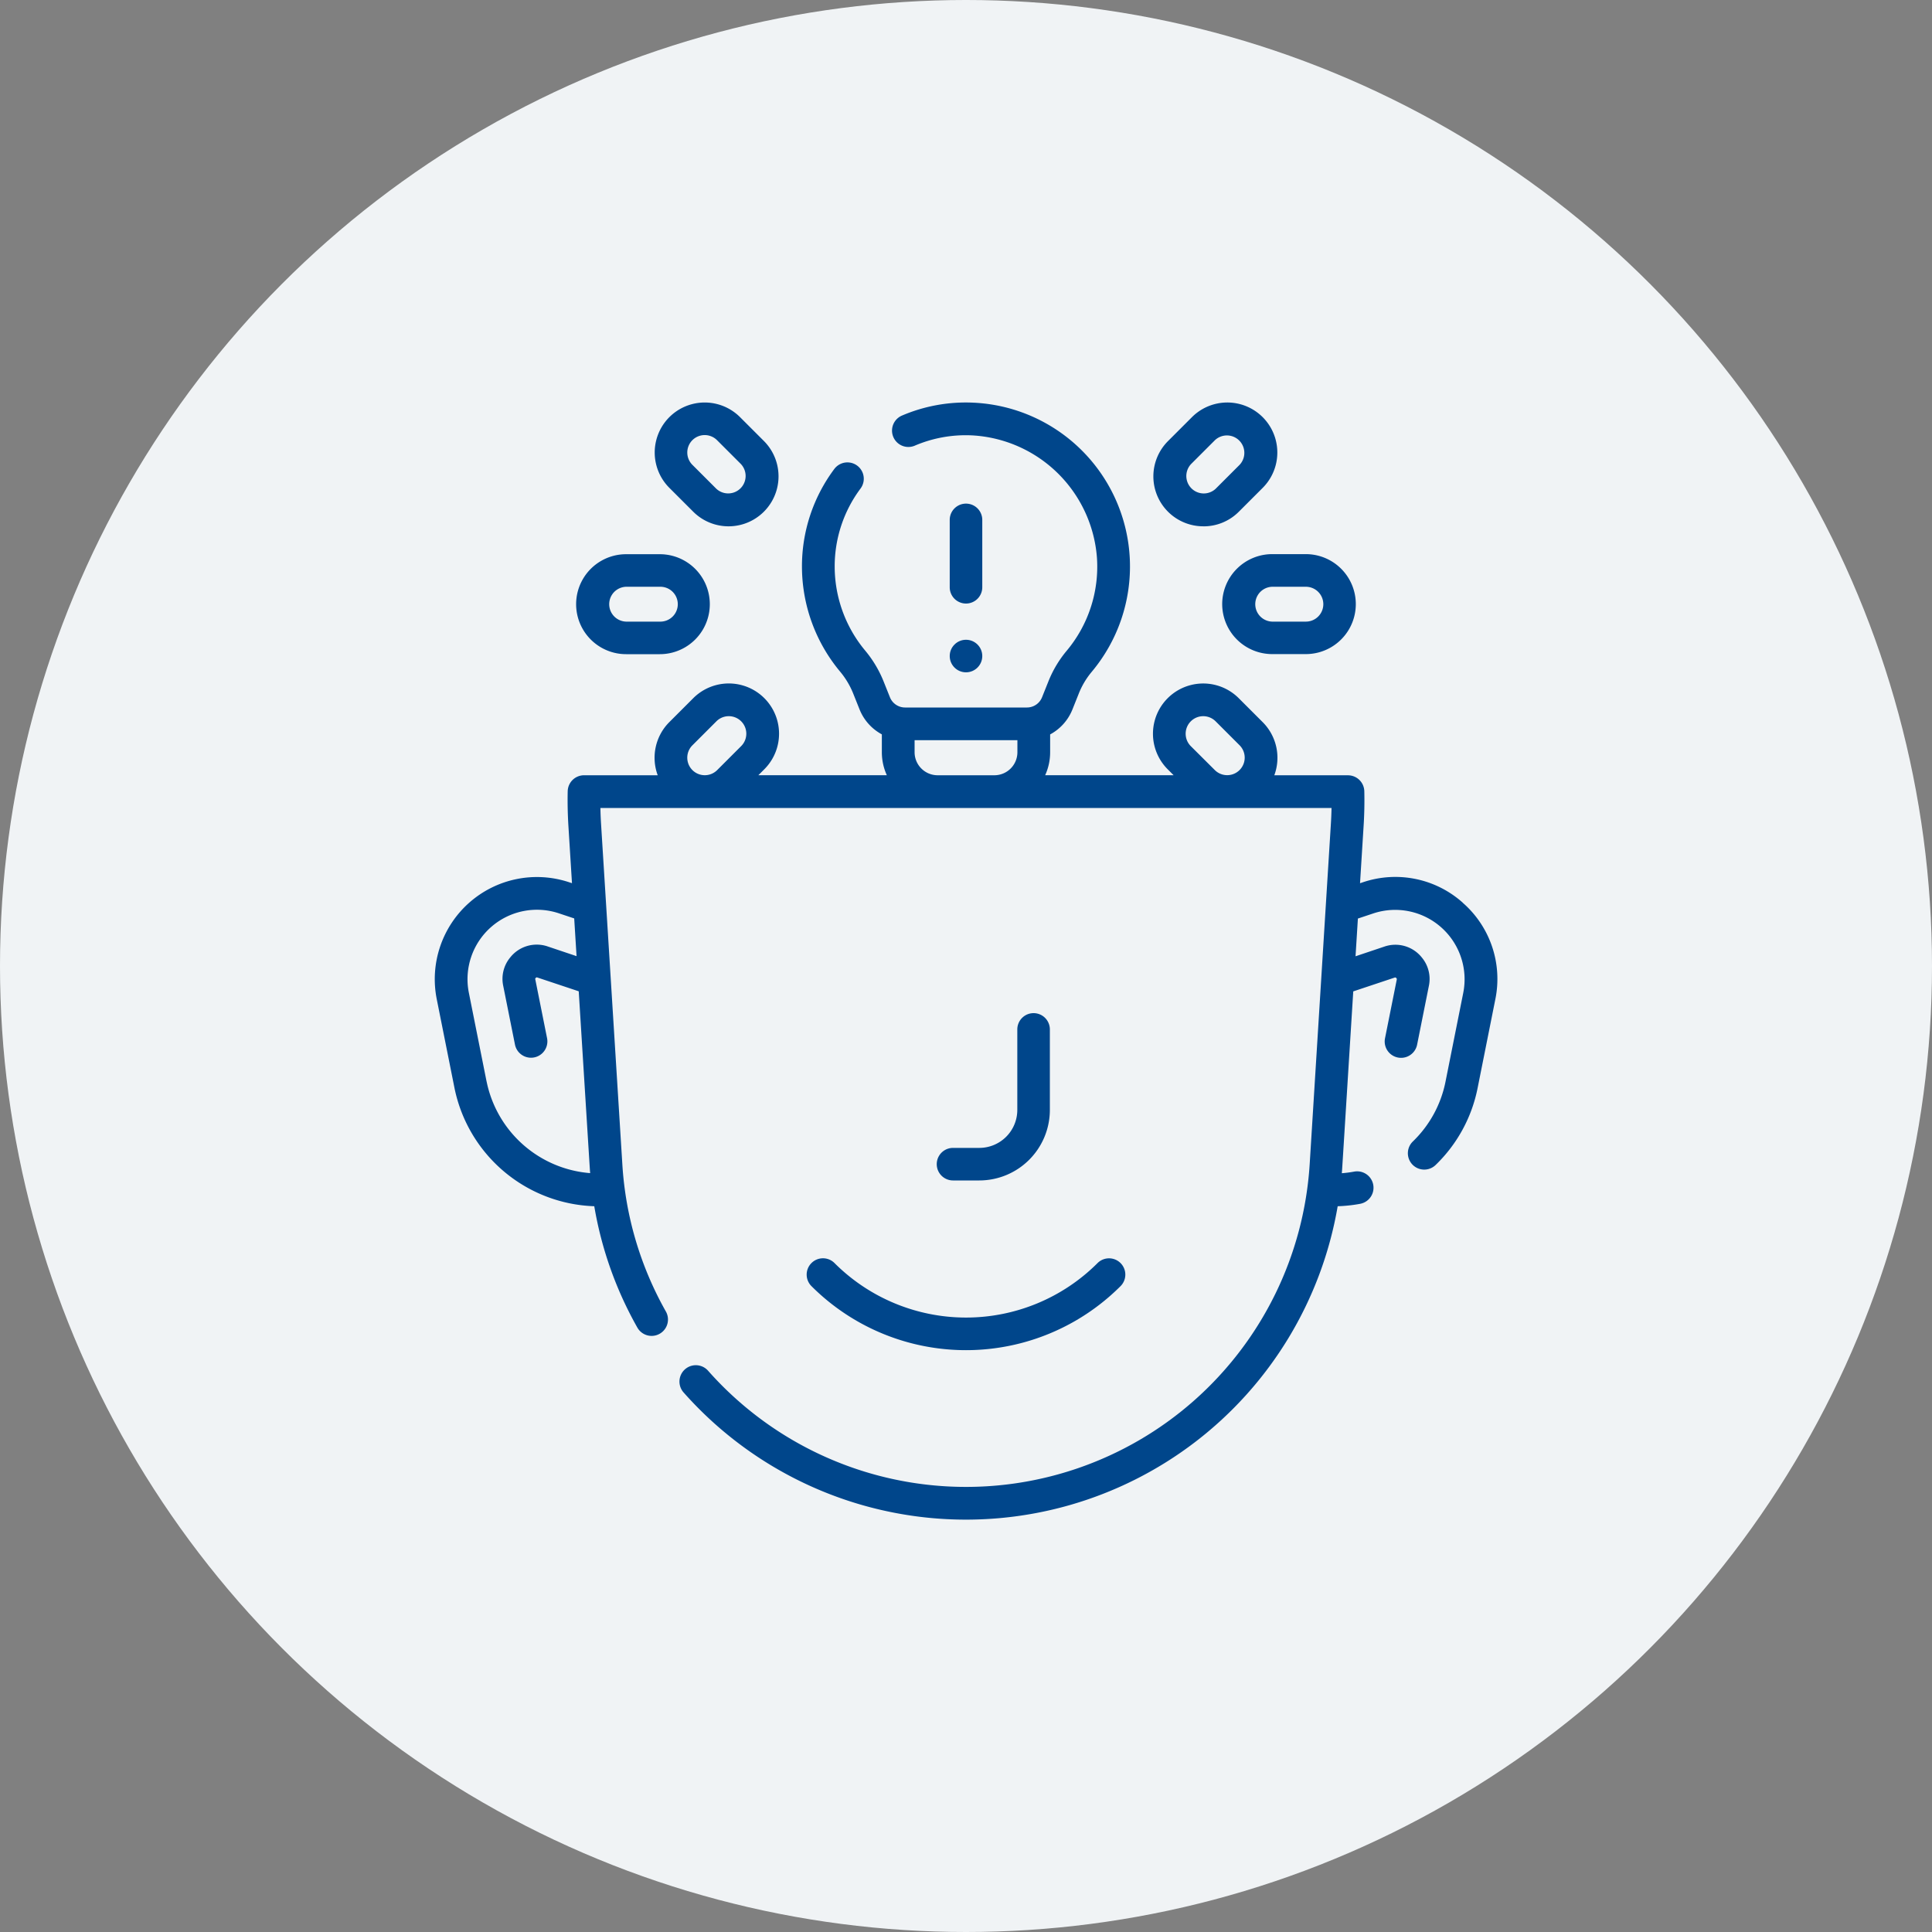 <svg xmlns="http://www.w3.org/2000/svg" width="120" height="120" viewBox="0 0 120 120">
  <rect x="0" y="0" width="120" height="120" fill="#808080" stroke="none"/>
  <g id="グループ_1730" data-name="グループ 1730" transform="translate(-868 -6503)">
    <circle id="楕円形_24" data-name="楕円形 24" cx="60" cy="60" r="60" transform="translate(868 6503)" fill="#f0f3f5"/>
    <g id="inspiration_8384983" transform="translate(882.504 6528.002)">
      <path id="パス_1130" data-name="パス 1130" d="M245.084,289.96a4.386,4.386,0,0,0,4.381-4.381v-5a1.011,1.011,0,1,0-2.022,0v5a2.362,2.362,0,0,1-2.359,2.359h-1.634a1.011,1.011,0,1,0,0,2.022Z" transform="translate(-198.76 -241.642)" fill="#00468b"/>
      <path id="パス_1131" data-name="パス 1131" d="M182.9,392.346a1.011,1.011,0,0,0,0,1.43,13.573,13.573,0,0,0,19.2,0,1.011,1.011,0,1,0-1.43-1.43,11.551,11.551,0,0,1-16.335,0A1.011,1.011,0,0,0,182.9,392.346Z" transform="translate(-147.004 -338.895)" fill="#00468b"/>
      <path id="パス_1132" data-name="パス 1132" d="M249.511,52.8a1.011,1.011,0,0,0,1.011-1.011V47.605a1.011,1.011,0,0,0-2.022,0v4.187A1.011,1.011,0,0,0,249.511,52.8Z" transform="translate(-204.015 -40.315)" fill="#00468b"/>
      <circle id="楕円形_43" data-name="楕円形 43" cx="1.011" cy="1.011" r="1.011" transform="translate(44.485 14.735)" fill="#00468b"/>
      <path id="パス_1133" data-name="パス 1133" d="M372.75,72.995a3.108,3.108,0,0,0,3.1,3.1h2.094a3.1,3.1,0,0,0,0-6.209h-2.094A3.108,3.108,0,0,0,372.75,72.995Zm6.281,0a1.084,1.084,0,0,1-1.083,1.083h-2.094a1.083,1.083,0,0,1,0-2.165h2.094A1.084,1.084,0,0,1,379.031,72.995Z" transform="translate(-311.341 -60.47)" fill="#00468b"/>
      <path id="パス_1134" data-name="パス 1134" d="M344.8,7.7a3.085,3.085,0,0,0,2.2-.909l1.48-1.48A3.1,3.1,0,1,0,344.087.918l-1.48,1.48a3.1,3.1,0,0,0,2.2,5.3Zm-.766-3.87,1.48-1.48a1.083,1.083,0,0,1,1.531,1.531l-1.48,1.48a1.083,1.083,0,0,1-1.531-1.531Z" transform="translate(-284.557 -0.01)" fill="#00468b"/>
      <path id="パス_1135" data-name="パス 1135" d="M80.762,76.1h2.094a3.1,3.1,0,1,0,0-6.209H80.762a3.1,3.1,0,1,0,0,6.209Zm0-4.187h2.094a1.083,1.083,0,1,1,0,2.165H80.762a1.083,1.083,0,0,1,0-2.165Z" transform="translate(-56.377 -60.47)" fill="#00468b"/>
      <path id="パス_1136" data-name="パス 1136" d="M115.658,6.79A3.1,3.1,0,0,0,120.049,2.4L118.568.919a3.1,3.1,0,0,0-4.391,4.391Zm-.051-4.441a1.084,1.084,0,0,1,1.531,0l1.48,1.48a1.083,1.083,0,0,1-1.531,1.531l-1.48-1.48A1.084,1.084,0,0,1,115.607,2.349Z" transform="translate(-87.106 -0.011)" fill="#00468b"/>
      <path id="パス_1137" data-name="パス 1137" d="M76.346,31.061A6.283,6.283,0,0,0,70.141,29.8l-.171.057.223-3.569c.045-.712.059-1.433.043-2.142a1.016,1.016,0,0,0-1.016-.993H64.645a3.13,3.13,0,0,0-.72-3.3l-1.488-1.488a3.121,3.121,0,0,0-4.414,4.414l.37.37h-7.98a3.443,3.443,0,0,0,.309-1.43V20.614a3.039,3.039,0,0,0,1.387-1.556l.378-.946a4.972,4.972,0,0,1,.8-1.364A10.188,10.188,0,0,0,45.961.009a10.078,10.078,0,0,0-4.47.813,1.016,1.016,0,0,0,.8,1.867,8.042,8.042,0,0,1,3.575-.649,8.225,8.225,0,0,1,7.766,7.639,8.136,8.136,0,0,1-1.9,5.76A7,7,0,0,0,50.6,17.357l-.379.946a1.011,1.011,0,0,1-.944.639H41.714a1.012,1.012,0,0,1-.944-.639l-.406-1.015a7.123,7.123,0,0,0-1.146-1.9,8.166,8.166,0,0,1-1.878-5.184,8.071,8.071,0,0,1,1.607-4.864,1.016,1.016,0,1,0-1.632-1.211,10.089,10.089,0,0,0-2.008,6.08,10.2,10.2,0,0,0,2.347,6.477,5.092,5.092,0,0,1,.822,1.353l.406,1.015a3.04,3.04,0,0,0,1.387,1.556v1.107a3.444,3.444,0,0,0,.309,1.43H32.6l.37-.37a3.121,3.121,0,0,0-4.414-4.414l-1.488,1.488a3.13,3.13,0,0,0-.72,3.3H21.773a1.016,1.016,0,0,0-1.016.993c-.016.709,0,1.43.043,2.142l.223,3.569-.171-.057a6.345,6.345,0,0,0-8.228,7.264l1.1,5.508a9.174,9.174,0,0,0,8.683,7.349,23.137,23.137,0,0,0,2.676,7.537,1.016,1.016,0,0,0,1.771-1A21.189,21.189,0,0,1,24.15,47.3L22.828,26.16c-.02-.324-.034-.65-.04-.976H68.2c-.007.326-.02.652-.04.976L66.843,47.3A21.389,21.389,0,0,1,29.476,60.136a1.016,1.016,0,1,0-1.522,1.348A23.423,23.423,0,0,0,68.582,49.919a9.175,9.175,0,0,0,1.394-.15,1.016,1.016,0,0,0-.372-2,7.141,7.141,0,0,1-.765.1c.027-.328-.03.554.71-11.294l2.565-.855c.029-.01.045-.012.045-.012a.161.161,0,0,1,.078.056.187.187,0,0,1,.015.021.167.167,0,0,1,0,.053l-.73,3.648a1.016,1.016,0,1,0,1.993.4l.73-3.648a2.084,2.084,0,0,0-.431-1.761,2.1,2.1,0,0,0-2.337-.683l-1.786.6.146-2.343.951-.317a4.312,4.312,0,0,1,5.592,4.937l-1.1,5.508a7.079,7.079,0,0,1-2.029,3.718,1.016,1.016,0,0,0,1.413,1.461,9.1,9.1,0,0,0,2.609-4.78l1.1-5.508a6.282,6.282,0,0,0-2.023-6ZM59.46,19.8A1.09,1.09,0,0,1,61,19.8l1.488,1.488a1.088,1.088,0,0,1-1.539,1.539L59.46,21.344A1.09,1.09,0,0,1,59.46,19.8ZM28.5,21.293,29.993,19.8a1.088,1.088,0,0,1,1.539,1.539l-1.488,1.488A1.088,1.088,0,0,1,28.5,21.293ZM15.718,42.171l-1.1-5.508a4.312,4.312,0,0,1,5.592-4.937l.951.317.146,2.343-1.786-.6a2.1,2.1,0,0,0-2.337.684,2.084,2.084,0,0,0-.432,1.761l.73,3.648a1.016,1.016,0,0,0,1.993-.4l-.73-3.648a.2.2,0,0,1-.005-.051.122.122,0,0,1,.015-.022.188.188,0,0,1,.072-.056.206.206,0,0,1,.05.012l2.565.855c.743,11.889.684,10.975.71,11.294a7.136,7.136,0,0,1-6.434-5.7Zm28.015-19.02a1.432,1.432,0,0,1-1.43-1.43v-.747h6.386v.747a1.432,1.432,0,0,1-1.43,1.43Z" transform="translate(0)" fill="#00468b"/>
    </g>
  </g>
</svg>
